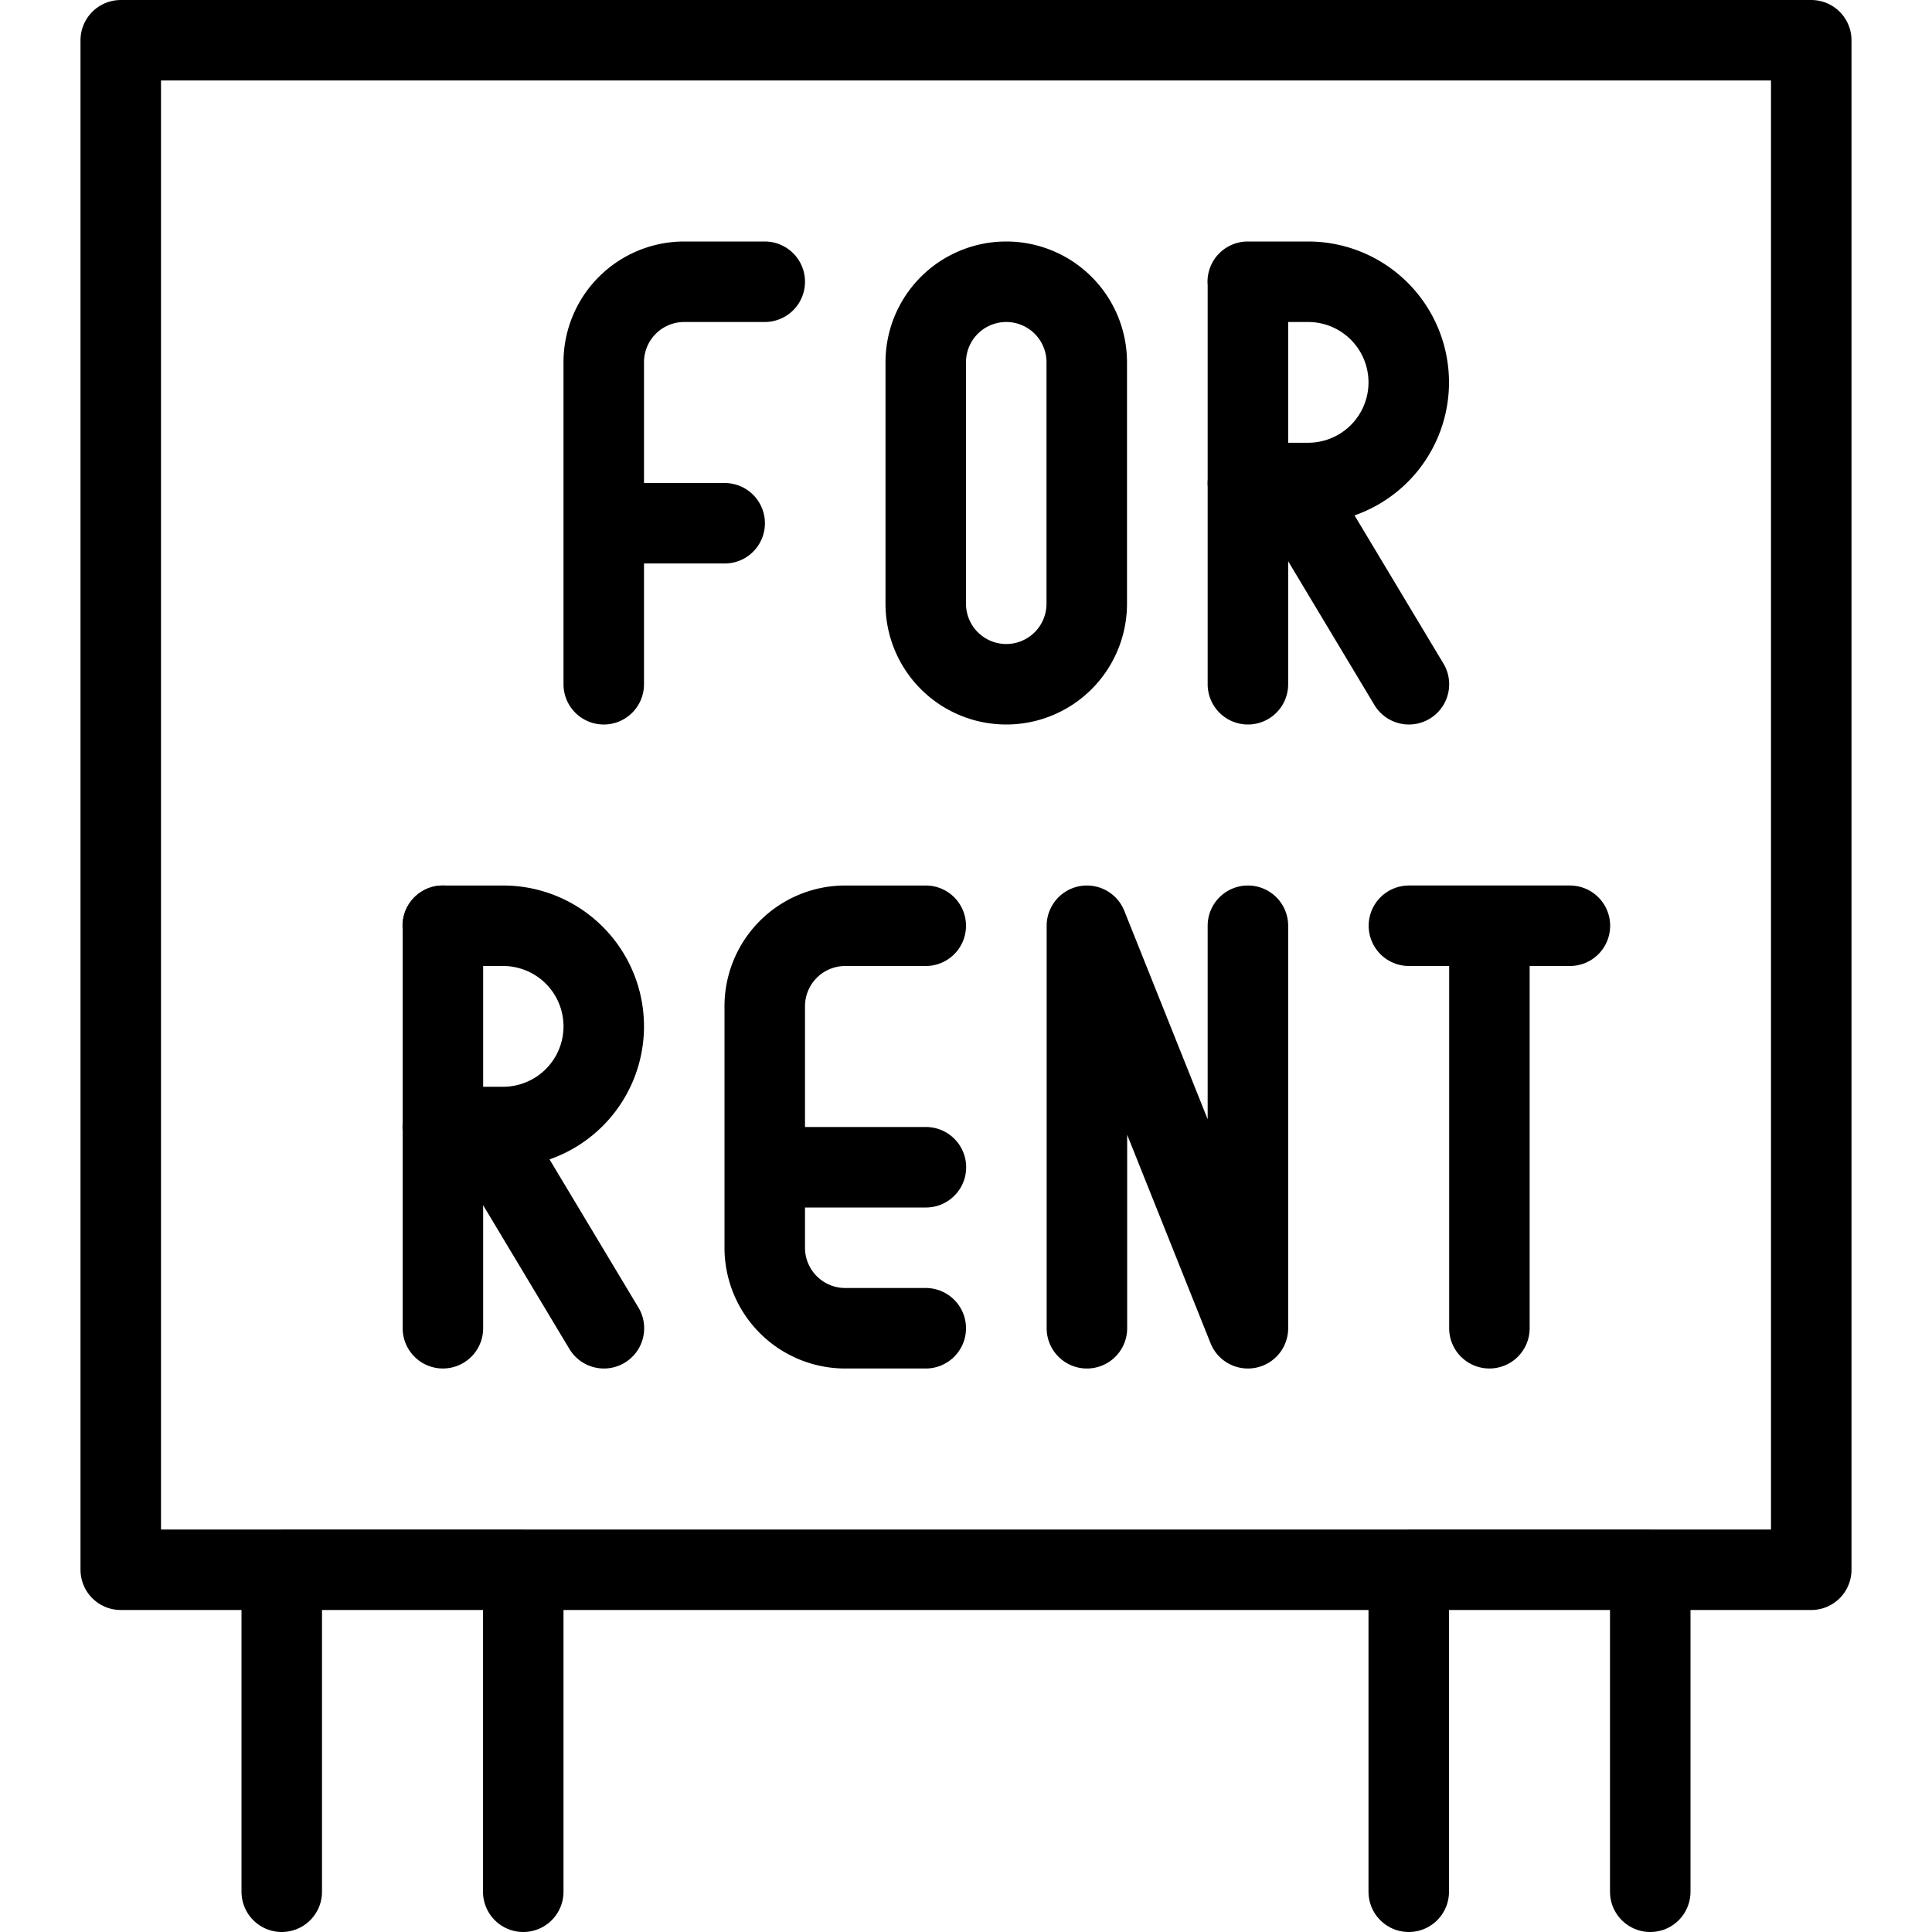 <svg xmlns="http://www.w3.org/2000/svg" viewBox="0 0 24 24" stroke="black"><path d="M1.5.5h21v19h-21Zm5 23v-4h-3v4m17 0v-4h-3v4m1.002-7v-5m-1 0h2m-14 5v-5" fill="none" stroke-linecap="round" stroke-linejoin="round"/><path d="M5.5 11.5h.75a1.25 1.25 0 0 1 0 2.5H5.5m2.002 2.5-1.5-2.5m7.5 2.5v-5l2 5v-5m-4.002 5h-1a1 1 0 0 1-1-1v-3a1 1 0 0 1 1-1h1m-1.998 3h2M7.5 8.5v-4a1 1 0 0 1 1-1h1m-1.998 3h1.5m6.5 2v-5m-.002 0h.75a1.25 1.25 0 0 1 0 2.5h-.75m2.002 2.5-1.5-2.5M12.5 3.5a1 1 0 0 0-1 1v3a1 1 0 1 0 2 0v-3a1 1 0 0 0-1-1Z" fill="none" stroke-linecap="round" stroke-linejoin="round"/></svg>